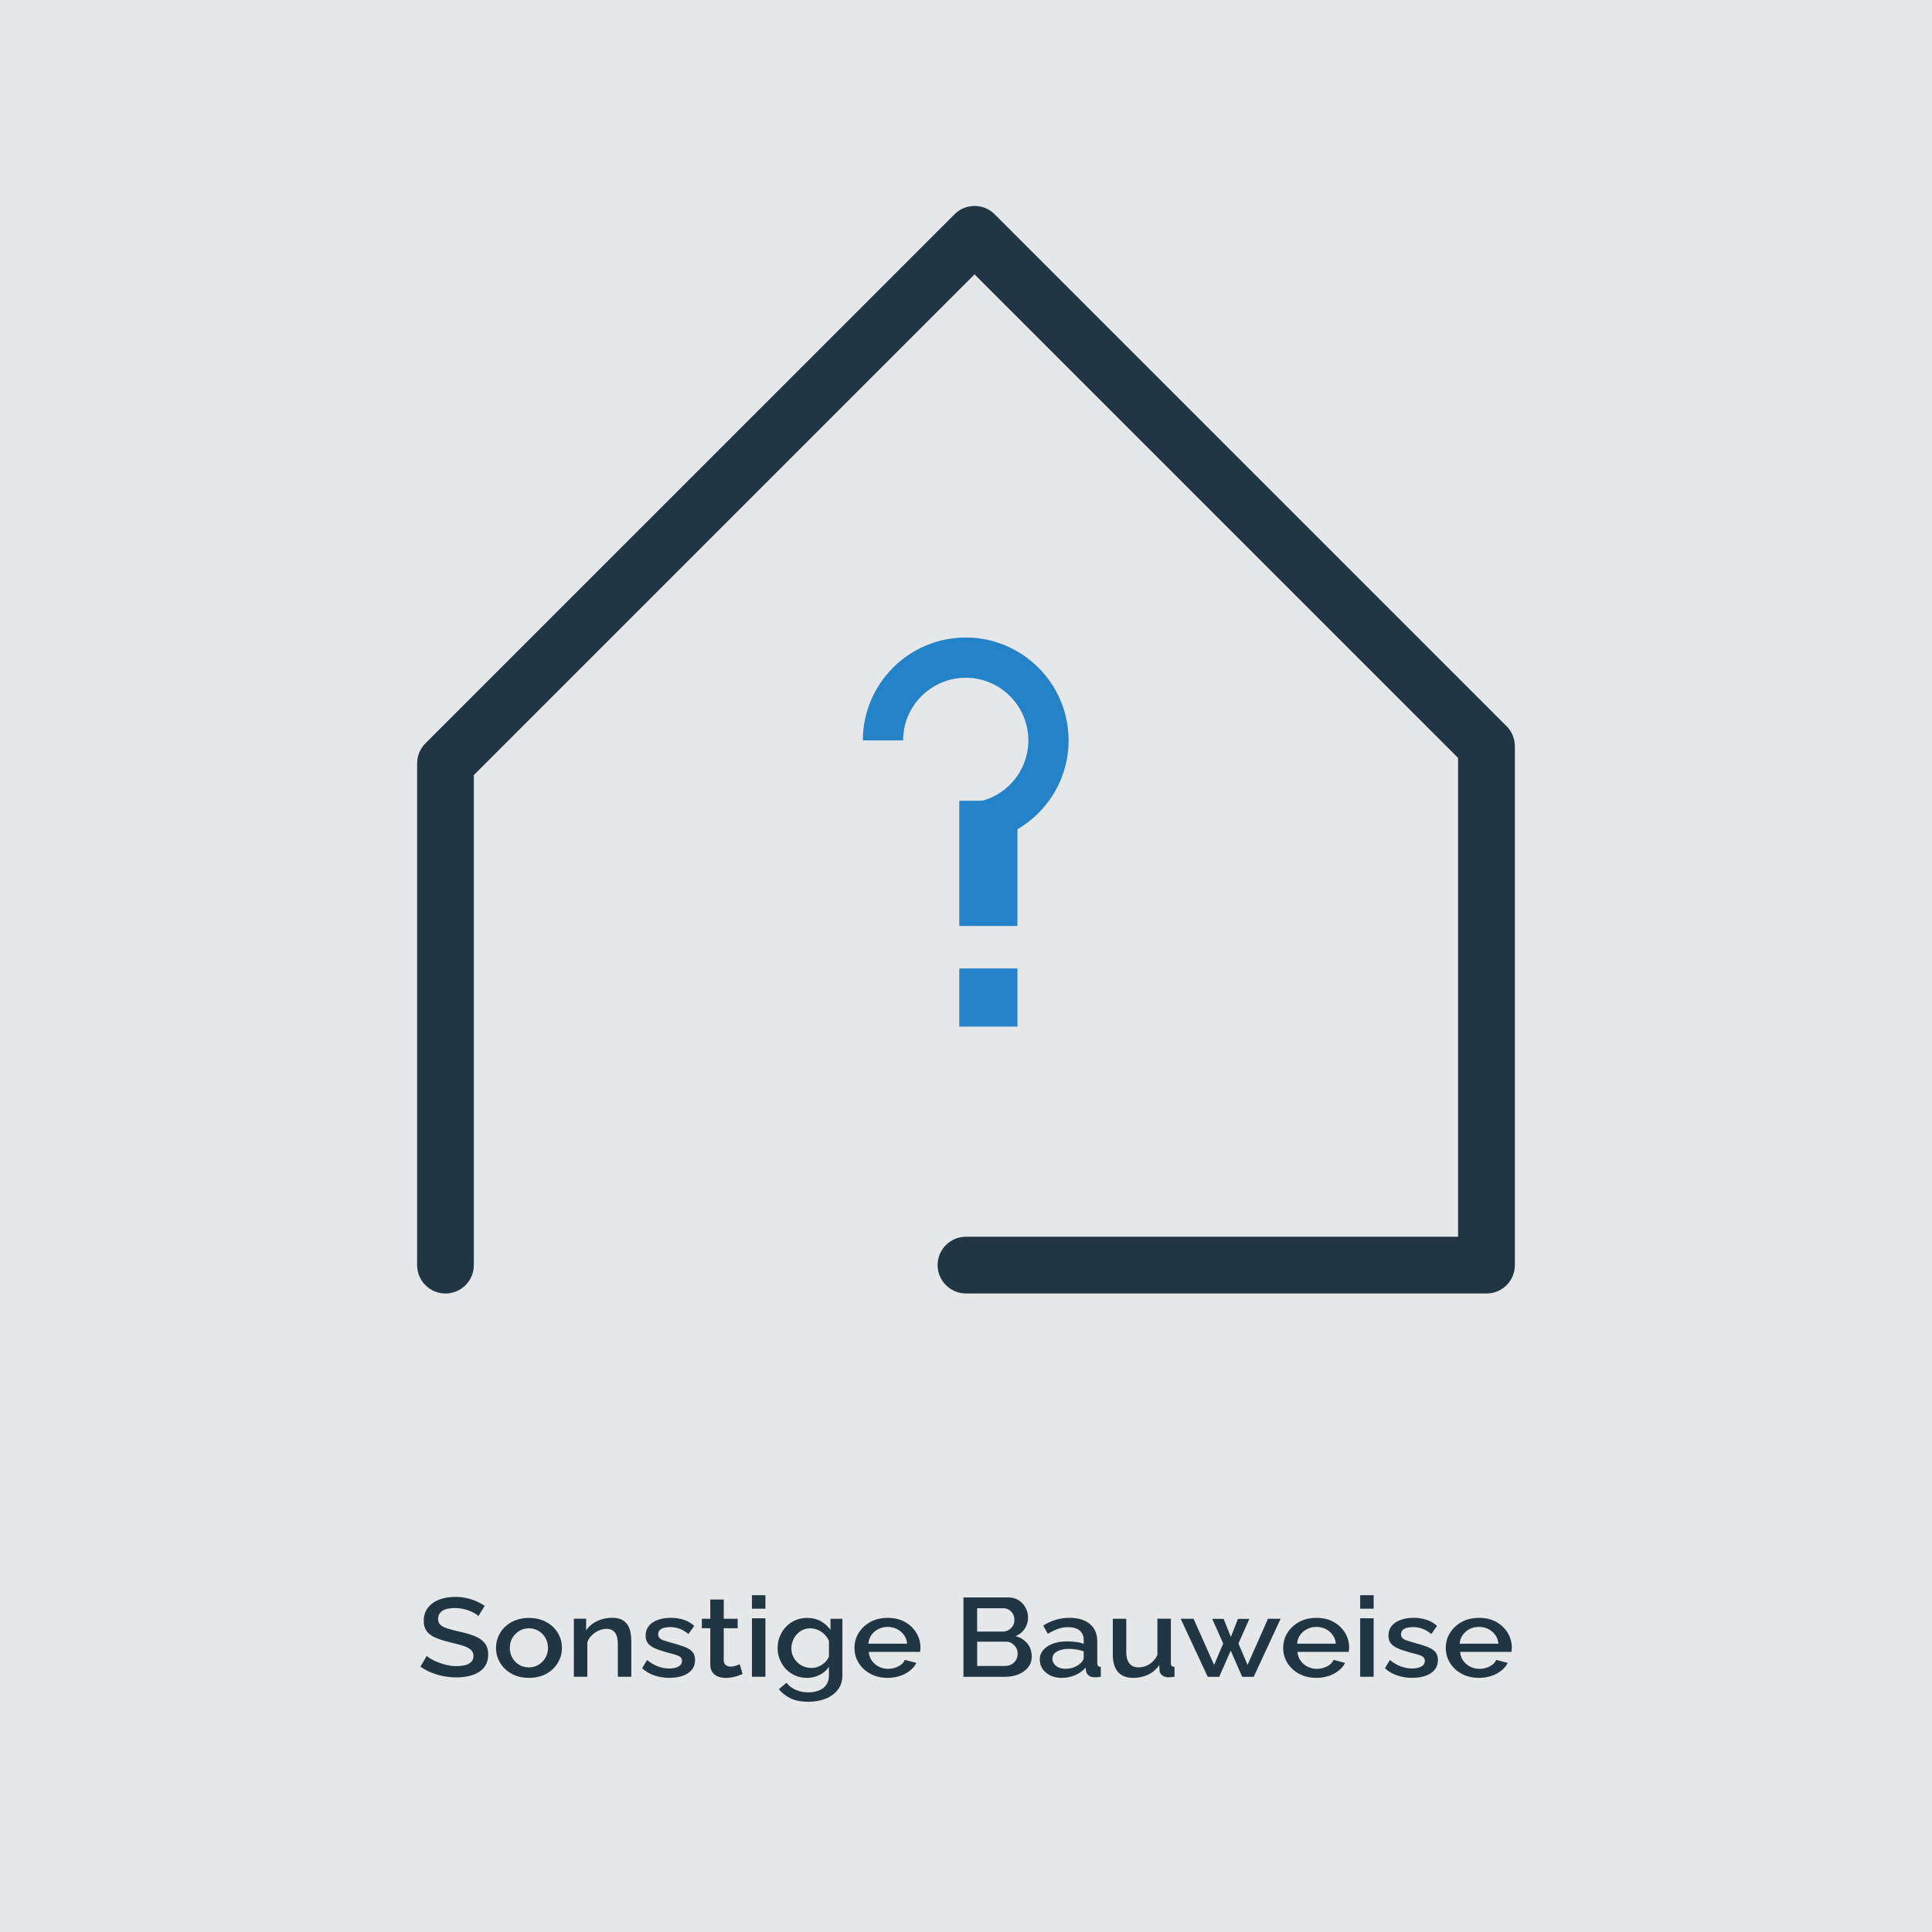 <?xml version="1.0" encoding="UTF-8"?> <svg xmlns="http://www.w3.org/2000/svg" viewBox="0 0 432 432"><defs><style> .cls-1 { fill: #203743; } .cls-2 { fill: #2382c8; } .cls-3 { fill: #E6E7E9; } </style></defs><g id="HG"><rect class="cls-3" width="432" height="432"></rect></g><g id="Icon__x2B__Text"><g><path class="cls-1" d="M106.99,361.36c-.18-.18-.45-.38-.79-.59-.35-.21-.76-.4-1.23-.59-.48-.18-.99-.33-1.53-.45-.55-.12-1.11-.17-1.7-.17-1.28,0-2.23.22-2.85.65-.62.43-.93,1.03-.93,1.79,0,.56.17,1.01.52,1.33.35.32.88.59,1.59.81s1.61.45,2.68.7c1.31.28,2.46.62,3.42,1.01.97.39,1.71.91,2.22,1.56.51.65.77,1.5.77,2.57,0,.9-.18,1.67-.55,2.32-.37.65-.88,1.18-1.53,1.58s-1.42.71-2.27.9c-.86.19-1.78.29-2.77.29s-1.93-.09-2.89-.28c-.96-.18-1.87-.45-2.74-.81s-1.67-.8-2.4-1.31l1.4-2.4c.24.22.58.45,1.03.71.45.26.97.5,1.56.74.59.23,1.24.43,1.94.59.7.16,1.42.24,2.15.24,1.22,0,2.16-.19,2.81-.58.65-.39.97-.95.97-1.68,0-.6-.21-1.08-.63-1.43-.42-.36-1.03-.66-1.84-.91-.8-.25-1.76-.5-2.88-.75-1.28-.32-2.35-.66-3.2-1.04-.86-.37-1.5-.86-1.93-1.45s-.64-1.34-.64-2.26c0-1.16.31-2.15.93-2.95.62-.81,1.46-1.41,2.53-1.82,1.07-.41,2.27-.61,3.6-.61.88,0,1.71.09,2.49.26.79.17,1.52.41,2.2.71s1.31.64,1.88,1.03l-1.4,2.3Z"></path><path class="cls-1" d="M118.27,375.18c-1.13,0-2.15-.18-3.04-.53-.89-.36-1.67-.85-2.31-1.47-.65-.63-1.15-1.34-1.49-2.14-.35-.8-.52-1.65-.52-2.56s.17-1.77.52-2.58c.35-.81.84-1.52,1.49-2.14s1.42-1.11,2.33-1.46c.9-.35,1.91-.53,3.03-.53s2.12.18,3.03.53c.9.36,1.68.84,2.33,1.46.65.62,1.14,1.33,1.49,2.14.35.81.52,1.67.52,2.58s-.17,1.76-.52,2.56c-.35.8-.84,1.52-1.49,2.14-.65.63-1.42,1.12-2.33,1.47-.9.35-1.91.53-3.03.53ZM114,368.49c0,.82.19,1.56.57,2.22.38.66.89,1.17,1.53,1.55.64.38,1.36.57,2.16.57s1.5-.19,2.15-.58c.65-.39,1.16-.91,1.55-1.58.38-.67.57-1.4.57-2.21s-.19-1.56-.57-2.22c-.38-.66-.9-1.18-1.55-1.57-.65-.39-1.36-.58-2.15-.58s-1.52.2-2.16.59c-.64.39-1.15.92-1.53,1.56-.38.65-.57,1.39-.57,2.23Z"></path><path class="cls-1" d="M141.16,374.93h-3.01v-7.24c0-1.2-.21-2.08-.64-2.64-.43-.56-1.06-.84-1.9-.84-.58,0-1.16.13-1.74.39-.57.26-1.09.62-1.55,1.07-.46.45-.79.97-.99,1.56v7.7h-3.01v-12.98h2.74v2.62c.37-.58.84-1.08,1.44-1.5.59-.42,1.26-.75,2.01-.98s1.54-.35,2.38-.35,1.57.14,2.12.42c.56.28.99.67,1.31,1.15.32.49.54,1.05.66,1.68.12.64.18,1.31.18,2.02v7.9Z"></path><path class="cls-1" d="M149.76,375.18c-1.2,0-2.35-.18-3.42-.54-1.08-.36-2-.9-2.77-1.61l1.12-1.85c.82.67,1.65,1.15,2.48,1.45.83.3,1.66.45,2.48.45s1.52-.14,2.05-.43c.53-.29.79-.71.79-1.26,0-.41-.14-.72-.41-.92-.27-.2-.67-.37-1.19-.52-.52-.15-1.14-.31-1.88-.5-1.02-.28-1.88-.57-2.57-.88s-1.21-.68-1.56-1.13c-.35-.45-.52-1.01-.52-1.71,0-.84.24-1.56.71-2.15s1.14-1.05,1.99-1.36c.85-.31,1.83-.47,2.94-.47,1.04,0,2,.15,2.89.44.88.29,1.67.75,2.34,1.36l-1.29,1.83c-.64-.53-1.29-.93-1.96-1.18s-1.38-.38-2.15-.38c-.44,0-.86.05-1.26.14-.4.09-.74.25-1,.49-.27.24-.4.57-.4,1,0,.35.11.63.33.84.22.21.55.4.99.54s.98.31,1.62.49c1.11.3,2.06.59,2.85.88.78.29,1.39.66,1.82,1.11.43.45.64,1.08.64,1.87,0,1.25-.52,2.23-1.55,2.93-1.03.7-2.41,1.05-4.12,1.05Z"></path><path class="cls-1" d="M166.05,374.31c-.26.12-.57.24-.96.38-.38.13-.82.25-1.3.35-.48.1-.98.15-1.49.15-.62,0-1.2-.1-1.73-.3s-.95-.52-1.27-.96-.48-1.01-.48-1.71v-8.14h-1.89v-2.12h1.89v-4.3h3.01v4.3h3.12v2.12h-3.12v7.26c.04.45.2.78.48.99.28.22.63.32,1.05.32s.82-.07,1.2-.2c.38-.13.67-.24.85-.32l.63,2.17Z"></path><path class="cls-1" d="M168.14,359.71v-3.02h3.01v3.02h-3.01ZM168.14,374.93v-13.08h3.01v13.08h-3.01Z"></path><path class="cls-1" d="M180.43,375.18c-.97,0-1.85-.18-2.66-.54-.8-.36-1.49-.85-2.07-1.46s-1.02-1.33-1.34-2.12-.48-1.64-.48-2.53c0-.93.16-1.81.49-2.62.33-.82.79-1.54,1.38-2.16s1.29-1.11,2.09-1.46c.8-.35,1.7-.52,2.68-.52,1.15,0,2.16.25,3.03.74.87.49,1.58,1.14,2.15,1.94v-2.48h2.66v12.63c0,1.26-.33,2.33-1,3.21-.67.88-1.58,1.55-2.72,2.01-1.15.46-2.45.7-3.89.7-1.59,0-2.9-.25-3.94-.75-1.04-.5-1.93-1.18-2.66-2.05l1.7-1.45c.55.7,1.25,1.23,2.12,1.6.87.37,1.79.55,2.78.55.82,0,1.58-.13,2.29-.4.7-.27,1.26-.67,1.68-1.23.42-.55.63-1.25.63-2.1v-2c-.51.78-1.21,1.4-2.11,1.84-.89.44-1.83.66-2.82.66ZM181.42,372.96c.46,0,.89-.07,1.31-.21s.81-.33,1.16-.58c.36-.24.66-.52.92-.83.25-.31.44-.64.55-.99v-3.42c-.24-.57-.58-1.06-1.01-1.49-.44-.43-.93-.75-1.48-.99-.55-.23-1.1-.35-1.67-.35-.66,0-1.25.13-1.77.39-.52.26-.96.6-1.33,1.02-.37.43-.65.9-.85,1.44-.2.53-.3,1.08-.3,1.65,0,.6.11,1.16.34,1.67s.54.98.95,1.39c.4.41.88.72,1.42.95.55.22,1.13.34,1.75.34Z"></path><path class="cls-1" d="M198.48,375.18c-1.11,0-2.12-.18-3.03-.53-.9-.36-1.68-.84-2.34-1.46s-1.16-1.33-1.52-2.13-.53-1.66-.53-2.57c0-1.22.31-2.34.93-3.35.62-1.01,1.49-1.83,2.6-2.45,1.11-.62,2.42-.93,3.92-.93s2.79.31,3.87.93c1.09.62,1.93,1.43,2.53,2.44.6,1.01.9,2.09.9,3.24,0,.2,0,.38-.03.56-.02.17-.04.32-.05.43h-11.47c.05.76.29,1.42.7,1.99s.94,1.01,1.57,1.33c.64.32,1.32.48,2.05.48.8,0,1.57-.18,2.29-.55.72-.37,1.21-.85,1.46-1.45l2.57.67c-.31.63-.78,1.21-1.41,1.71-.63.51-1.37.91-2.23,1.2-.86.29-1.79.44-2.79.44ZM194.18,367.53h8.65c-.05-.74-.29-1.38-.7-1.95-.41-.56-.93-1-1.56-1.32-.63-.32-1.33-.48-2.09-.48s-1.44.16-2.07.48c-.63.32-1.15.76-1.55,1.32-.4.56-.63,1.21-.68,1.95Z"></path><path class="cls-1" d="M230.71,370.36c0,.95-.27,1.77-.81,2.45s-1.26,1.21-2.18,1.58c-.91.37-1.92.55-3.01.55h-9.28v-17.75h10.02c.91,0,1.7.22,2.37.66.67.44,1.18,1.01,1.53,1.7.36.69.53,1.41.53,2.16,0,.87-.24,1.68-.73,2.44-.48.76-1.17,1.32-2.07,1.69,1.11.3,1.99.85,2.64,1.64.65.79.97,1.75.97,2.89ZM218.49,359.61v5.22h5.64c.51,0,.97-.11,1.37-.34.4-.23.72-.53.96-.92s.36-.84.36-1.34-.11-.97-.33-1.36c-.22-.39-.52-.7-.89-.92-.38-.23-.81-.34-1.3-.34h-5.8ZM227.56,369.83c0-.5-.11-.95-.34-1.36-.23-.41-.54-.74-.93-1-.39-.26-.85-.39-1.38-.39h-6.41v5.43h6.21c.55,0,1.04-.12,1.46-.36.43-.24.77-.57,1.01-.97s.37-.85.37-1.34Z"></path><path class="cls-1" d="M232.48,371.14c0-.83.26-1.55.78-2.17.52-.62,1.24-1.1,2.15-1.44.91-.34,1.97-.51,3.18-.51.64,0,1.29.04,1.96.12.67.08,1.25.22,1.77.4v-.82c0-.9-.3-1.61-.9-2.12s-1.47-.76-2.6-.76c-.8,0-1.56.13-2.27.39s-1.47.62-2.27,1.09l-1.01-1.85c.95-.58,1.9-1.02,2.86-1.3.96-.28,1.97-.42,3.03-.42,1.92,0,3.43.46,4.53,1.37,1.1.92,1.66,2.21,1.66,3.89v4.82c0,.31.06.54.18.67.12.13.32.21.62.22v2.2c-.27.05-.52.08-.74.1s-.4.03-.55.03c-.64,0-1.12-.14-1.45-.42s-.52-.62-.58-1l-.08-.75c-.62.73-1.42,1.3-2.38,1.7-.97.4-1.94.6-2.93.6s-1.8-.18-2.55-.53c-.75-.36-1.33-.84-1.75-1.45-.42-.61-.63-1.3-.63-2.06ZM241.6,371.93c.22-.21.39-.43.52-.64s.19-.4.19-.57v-1.48c-.51-.18-1.05-.32-1.62-.41s-1.12-.14-1.67-.14c-1.09,0-1.98.2-2.67.59-.68.39-1.03.93-1.03,1.62,0,.38.11.74.34,1.08.23.34.56.62.99.84s.96.32,1.6.32,1.29-.11,1.89-.34c.6-.23,1.09-.52,1.45-.89Z"></path><path class="cls-1" d="M248.83,369.9v-7.94h3.01v7.38c0,1.16.23,2.03.7,2.61.47.59,1.15.88,2.04.88.56,0,1.12-.11,1.66-.32.54-.21,1.03-.53,1.48-.95.45-.42.81-.92,1.08-1.52v-8.09h3.01v9.88c0,.31.06.54.19.67.13.13.34.21.63.22v2.2c-.31.05-.57.08-.77.1s-.39.03-.58.03c-.55,0-1-.14-1.37-.41-.37-.27-.58-.62-.63-1.05l-.05-1.29c-.64.94-1.47,1.66-2.49,2.15-1.02.49-2.14.73-3.37.73-1.5,0-2.63-.45-3.4-1.34-.77-.89-1.15-2.21-1.15-3.95Z"></path><path class="cls-1" d="M283.47,361.96h2.88l-6.02,12.98h-2.57l-2.57-5.85-2.57,5.85h-2.57l-6.05-12.98h2.88l4.6,10.32,2.03-4.79-2.46-5.51h2.55l1.62,4.04,1.59-4.04h2.55l-2.44,5.51,2.03,4.79,4.57-10.32Z"></path><path class="cls-1" d="M294.34,375.18c-1.11,0-2.12-.18-3.03-.53-.9-.36-1.68-.84-2.34-1.46s-1.16-1.33-1.52-2.13-.53-1.66-.53-2.57c0-1.22.31-2.34.93-3.35.62-1.01,1.49-1.83,2.6-2.45,1.11-.62,2.42-.93,3.92-.93s2.79.31,3.87.93c1.09.62,1.93,1.43,2.53,2.44.6,1.01.9,2.09.9,3.24,0,.2,0,.38-.03.56-.02.17-.04.32-.05.43h-11.47c.05.76.29,1.42.7,1.99s.94,1.01,1.57,1.33c.64.32,1.32.48,2.05.48.8,0,1.57-.18,2.29-.55.72-.37,1.21-.85,1.46-1.45l2.57.67c-.31.63-.78,1.21-1.41,1.71-.63.51-1.37.91-2.23,1.2-.86.29-1.79.44-2.79.44ZM290.04,367.53h8.65c-.05-.74-.29-1.38-.7-1.95-.41-.56-.93-1-1.56-1.32-.63-.32-1.33-.48-2.09-.48s-1.44.16-2.07.48c-.63.32-1.15.76-1.55,1.32-.4.56-.63,1.21-.68,1.95Z"></path><path class="cls-1" d="M304.14,359.71v-3.02h3.01v3.02h-3.01ZM304.14,374.93v-13.08h3.01v13.08h-3.01Z"></path><path class="cls-1" d="M315.86,375.18c-1.21,0-2.35-.18-3.42-.54-1.08-.36-2-.9-2.77-1.61l1.12-1.85c.82.67,1.65,1.15,2.48,1.45.83.3,1.66.45,2.48.45s1.52-.14,2.05-.43c.53-.29.79-.71.79-1.26,0-.41-.14-.72-.41-.92s-.67-.37-1.19-.52-1.15-.31-1.88-.5c-1.02-.28-1.88-.57-2.57-.88-.69-.31-1.21-.68-1.56-1.13-.35-.45-.52-1.01-.52-1.71,0-.84.24-1.56.71-2.15s1.14-1.05,1.99-1.36c.85-.31,1.83-.47,2.94-.47,1.04,0,2,.15,2.89.44.88.29,1.67.75,2.34,1.36l-1.29,1.83c-.64-.53-1.29-.93-1.96-1.18-.67-.25-1.38-.38-2.15-.38-.44,0-.86.05-1.26.14-.4.09-.74.25-1,.49s-.4.57-.4,1c0,.35.11.63.33.84.22.21.55.4.99.54.44.15.98.31,1.62.49,1.11.3,2.06.59,2.85.88s1.39.66,1.82,1.11c.43.45.64,1.08.64,1.87,0,1.25-.52,2.23-1.55,2.93-1.03.7-2.41,1.05-4.12,1.05Z"></path><path class="cls-1" d="M330.7,375.18c-1.11,0-2.12-.18-3.03-.53-.9-.36-1.68-.84-2.34-1.46-.66-.62-1.16-1.33-1.52-2.13-.36-.8-.53-1.66-.53-2.57,0-1.22.31-2.34.93-3.35s1.49-1.83,2.6-2.45c1.11-.62,2.42-.93,3.92-.93s2.79.31,3.88.93c1.09.62,1.93,1.43,2.53,2.44.6,1.01.9,2.09.9,3.24,0,.2,0,.38-.03.56-.02.17-.04.32-.05.43h-11.47c.05.76.29,1.42.7,1.99.41.57.93,1.01,1.57,1.33.64.32,1.32.48,2.05.48.8,0,1.57-.18,2.29-.55.72-.37,1.21-.85,1.46-1.45l2.57.67c-.31.63-.78,1.21-1.41,1.71-.63.51-1.37.91-2.23,1.2-.86.29-1.79.44-2.79.44ZM326.4,367.53h8.65c-.05-.74-.29-1.38-.7-1.95-.41-.56-.93-1-1.56-1.32-.63-.32-1.33-.48-2.1-.48s-1.44.16-2.07.48c-.63.32-1.15.76-1.55,1.32-.4.56-.63,1.21-.69,1.95Z"></path></g><g><g><rect class="cls-2" x="214.5" y="216.55" width="13" height="13"></rect><rect class="cls-2" x="214.5" y="179.05" width="13" height="28"></rect><path class="cls-2" d="M215.94,142.55c-12.68,0-23,10.32-23,23h9c0-7.72,6.28-14,14-14,7.72,0,14,6.28,14,14,0,7.72-6.28,14-14,14v9c12.68,0,23-10.32,23-23s-10.32-23-23-23Z"></path></g><path class="cls-1" d="M332.38,289.22h-116.39c-3.5,0-6.34-2.84-6.34-6.34s2.84-6.34,6.34-6.34h110.04v-107.07l-108.12-108.12-111.96,111.96v109.58c0,3.5-2.84,6.34-6.34,6.34s-6.34-2.84-6.34-6.34v-112.2c0-1.68.67-3.29,1.86-4.48l118.31-118.3c2.48-2.48,6.49-2.48,8.97,0l114.46,114.46c1.19,1.19,1.86,2.8,1.86,4.48v116.04c0,3.5-2.84,6.34-6.34,6.34Z"></path></g></g></svg>
